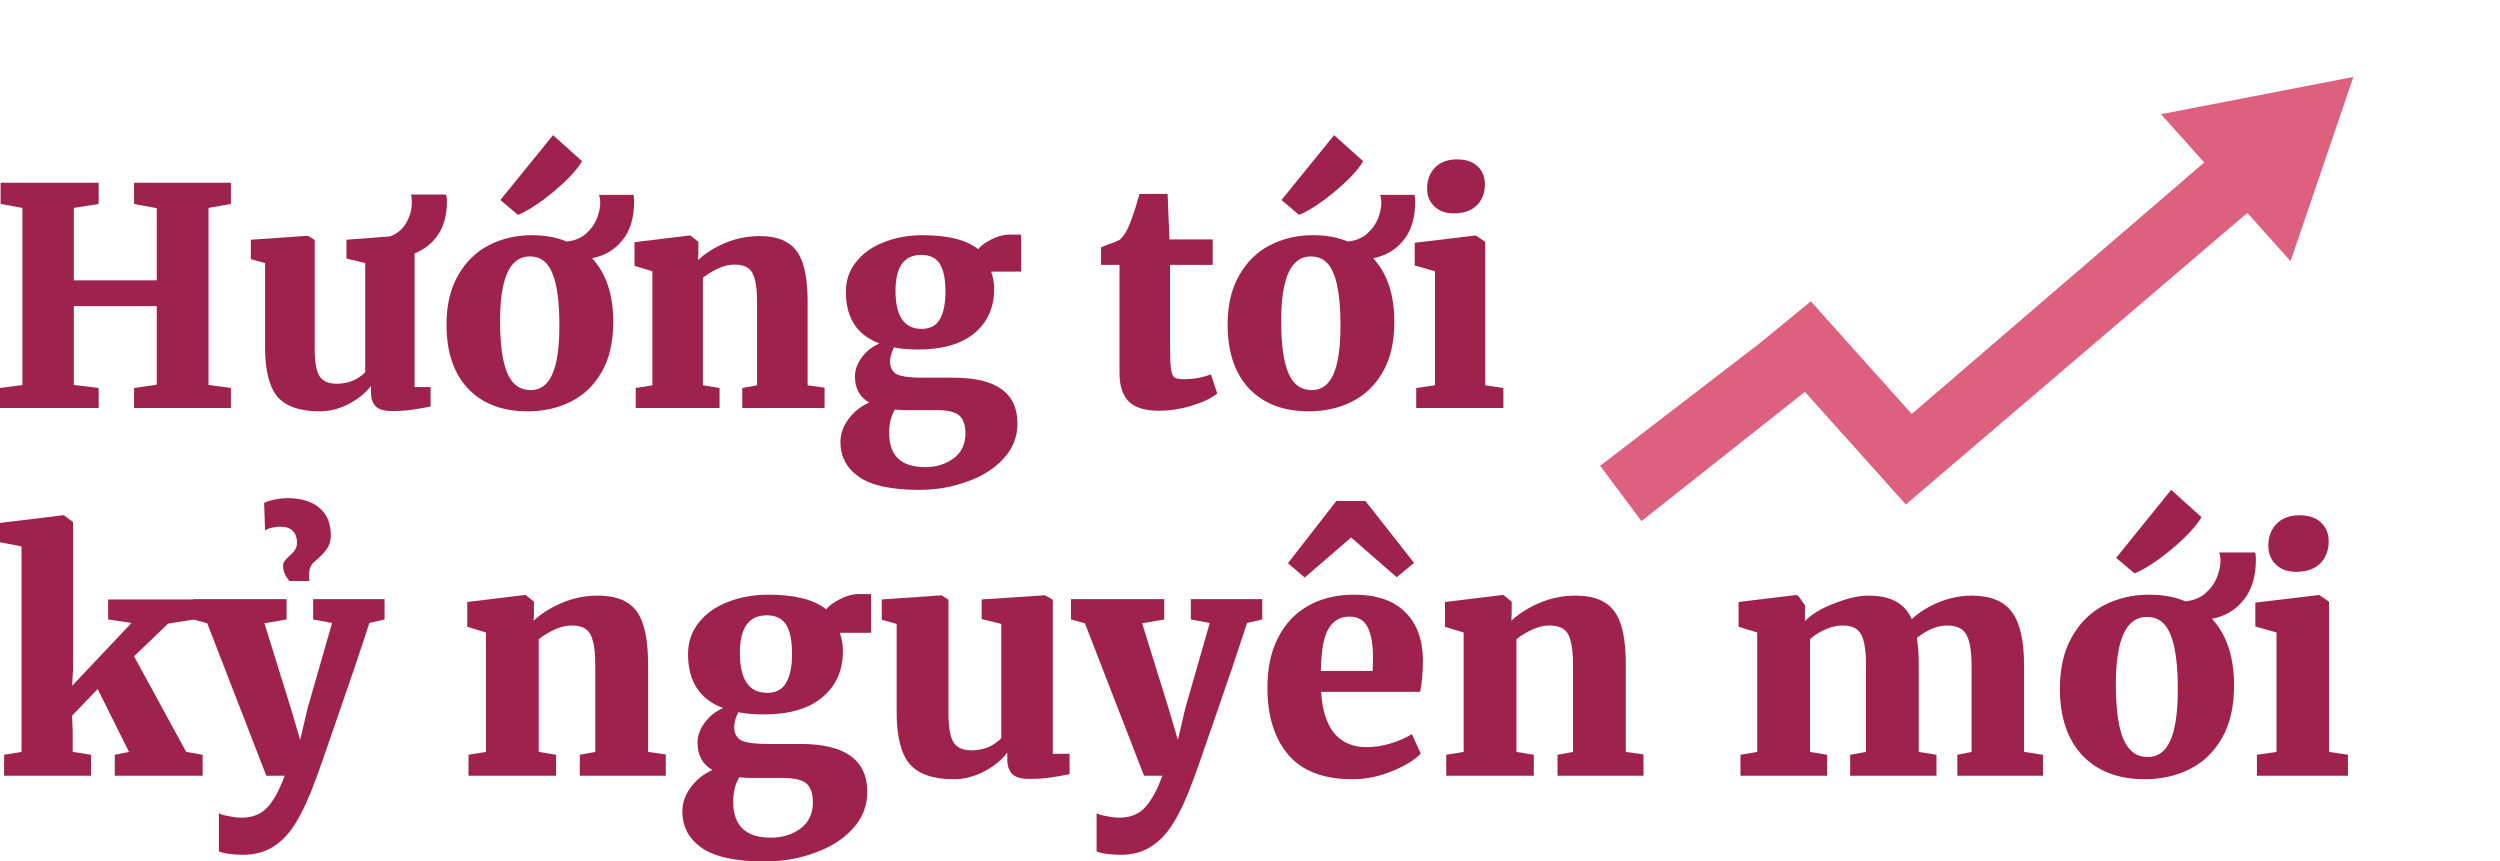 <svg width="148" height="51" viewBox="0 0 148 51" fill="none" xmlns="http://www.w3.org/2000/svg">
<path d="M139.321 4.555L127.931 6.76L130.491 9.618L113.174 24.506L109.761 20.696L107.201 17.838L104.162 20.331L94.729 27.576L97.175 30.847L106.852 23.197L112.825 29.865L133.042 12.603L135.602 15.461L139.321 4.555Z" fill="#DE607F"/>
<path d="M86.044 12.631C85.578 12.631 85.202 12.493 84.915 12.218C84.629 11.943 84.485 11.59 84.485 11.159C84.485 10.656 84.641 10.244 84.951 9.921C85.274 9.597 85.704 9.436 86.241 9.436C86.778 9.436 87.191 9.573 87.477 9.849C87.764 10.124 87.907 10.477 87.907 10.908C87.907 11.422 87.746 11.841 87.423 12.164C87.101 12.475 86.647 12.631 86.062 12.631H86.044ZM84.951 16.059L83.751 15.718V14.372L87.334 13.941H87.37L87.925 14.318V22.808L89 22.969V24.154H83.84V22.969L84.951 22.808V16.059Z" fill="#9F224E"/>
<path d="M72.674 19.218C72.674 18.069 72.901 17.1 73.355 16.31C73.809 15.508 74.418 14.91 75.182 14.515C75.958 14.12 76.806 13.923 77.726 13.923C78.514 13.923 79.201 14.049 79.786 14.3C80.252 14.252 80.634 14.097 80.933 13.833C81.232 13.57 81.447 13.271 81.578 12.936C81.709 12.589 81.775 12.278 81.775 12.003C81.775 11.835 81.751 11.68 81.703 11.536H83.746C83.77 11.68 83.781 11.805 83.781 11.913C83.781 12.894 83.549 13.666 83.083 14.228C82.629 14.791 82.032 15.144 81.291 15.287C82.127 16.185 82.545 17.441 82.545 19.056C82.545 20.241 82.318 21.228 81.865 22.018C81.411 22.808 80.802 23.394 80.037 23.777C79.273 24.16 78.419 24.351 77.475 24.351C75.982 24.351 74.806 23.903 73.946 23.005C73.098 22.096 72.674 20.833 72.674 19.218ZM75.845 19.003C75.845 20.391 75.988 21.42 76.275 22.09C76.562 22.76 77.021 23.095 77.654 23.095C78.228 23.095 78.652 22.79 78.926 22.18C79.213 21.557 79.356 20.588 79.356 19.272C79.356 17.872 79.219 16.843 78.944 16.185C78.682 15.514 78.234 15.18 77.601 15.18C76.43 15.18 75.845 16.454 75.845 19.003ZM75.863 11.841L78.98 8L80.7 9.544C80.389 10.07 79.816 10.68 78.98 11.374C78.144 12.056 77.451 12.505 76.902 12.72L75.863 11.841Z" fill="#9F224E"/>
<path d="M68.585 24.315C67.797 24.315 67.212 24.136 66.83 23.777C66.46 23.406 66.274 22.838 66.274 22.072V15.682H65.182V14.641L65.54 14.497C65.826 14.402 66.077 14.3 66.292 14.192C66.531 13.965 66.722 13.666 66.866 13.295C67.045 12.864 67.242 12.26 67.457 11.482H69.123L69.231 14.174H71.792V15.682H69.266V20.439C69.266 21.097 69.284 21.557 69.32 21.82C69.356 22.084 69.422 22.257 69.517 22.341C69.625 22.413 69.816 22.449 70.09 22.449C70.652 22.449 71.183 22.353 71.685 22.162L72.061 23.292C71.727 23.567 71.231 23.807 70.574 24.01C69.917 24.214 69.254 24.315 68.585 24.315Z" fill="#9F224E"/>
<path d="M54.429 29C52.781 29 51.587 28.743 50.846 28.228C50.118 27.714 49.753 27.026 49.753 26.164C49.753 25.686 49.915 25.231 50.237 24.8C50.56 24.369 50.966 24.046 51.455 23.831C50.894 23.508 50.613 22.993 50.613 22.287C50.613 21.904 50.745 21.533 51.008 21.174C51.27 20.803 51.623 20.522 52.065 20.331C50.739 19.84 50.076 18.823 50.076 17.279C50.076 16.597 50.279 16.005 50.685 15.503C51.091 14.988 51.641 14.599 52.333 14.336C53.026 14.061 53.79 13.923 54.626 13.923C56.119 13.923 57.212 14.198 57.905 14.749C58.072 14.545 58.335 14.354 58.693 14.174C59.051 13.983 59.422 13.887 59.804 13.887H60.449V16.077H58.675C58.795 16.412 58.855 16.753 58.855 17.1C58.855 18.201 58.466 19.074 57.69 19.721C56.914 20.367 55.809 20.69 54.376 20.69C53.79 20.69 53.307 20.648 52.924 20.564C52.853 20.708 52.793 20.857 52.745 21.013C52.709 21.168 52.691 21.294 52.691 21.39C52.691 21.761 52.829 22.018 53.104 22.162C53.378 22.293 53.88 22.359 54.608 22.359H56.454C58.974 22.359 60.234 23.262 60.234 25.069C60.234 25.859 59.959 26.553 59.41 27.151C58.86 27.75 58.138 28.204 57.242 28.515C56.358 28.838 55.421 29 54.429 29ZM54.555 19.469C55.056 19.469 55.415 19.284 55.63 18.913C55.857 18.53 55.97 17.985 55.97 17.279C55.97 16.514 55.857 15.957 55.63 15.61C55.403 15.263 55.038 15.09 54.537 15.09C53.522 15.09 53.014 15.796 53.014 17.208C53.014 18.715 53.528 19.469 54.555 19.469ZM54.77 27.654C55.427 27.654 55.988 27.48 56.454 27.133C56.92 26.786 57.153 26.296 57.153 25.662C57.153 25.159 57.027 24.8 56.776 24.585C56.525 24.381 56.084 24.279 55.45 24.279H53.623C53.432 24.279 53.217 24.267 52.978 24.244C52.751 24.614 52.638 25.075 52.638 25.626C52.638 26.978 53.348 27.654 54.77 27.654Z" fill="#9F224E"/>
<path d="M38.621 16.059L37.563 15.736V14.336L40.824 13.941H40.878L41.344 14.318V14.982L41.326 15.395C41.744 15 42.275 14.665 42.92 14.39C43.565 14.114 44.24 13.977 44.945 13.977C45.661 13.977 46.223 14.108 46.629 14.372C47.047 14.623 47.345 15.03 47.525 15.592C47.716 16.155 47.811 16.921 47.811 17.89V22.808L48.815 22.951V24.154H43.941V22.969L44.819 22.808V17.908C44.819 17.333 44.778 16.891 44.694 16.579C44.622 16.256 44.491 16.023 44.3 15.88C44.109 15.736 43.834 15.664 43.476 15.664C42.926 15.664 42.305 15.921 41.612 16.436V22.808L42.598 22.969V24.154H37.635V22.969L38.621 22.808V16.059Z" fill="#9F224E"/>
<path d="M26.433 19.218C26.433 18.069 26.66 17.1 27.114 16.31C27.568 15.508 28.177 14.91 28.941 14.515C29.718 14.12 30.566 13.923 31.485 13.923C32.273 13.923 32.96 14.049 33.545 14.3C34.011 14.252 34.393 14.097 34.692 13.833C34.991 13.57 35.206 13.271 35.337 12.936C35.468 12.589 35.534 12.278 35.534 12.003C35.534 11.835 35.51 11.68 35.462 11.536H37.505C37.529 11.68 37.541 11.805 37.541 11.913C37.541 12.894 37.308 13.666 36.842 14.228C36.388 14.791 35.791 15.144 35.05 15.287C35.886 16.185 36.304 17.441 36.304 19.056C36.304 20.241 36.078 21.228 35.624 22.018C35.17 22.808 34.561 23.394 33.796 23.777C33.032 24.16 32.178 24.351 31.234 24.351C29.741 24.351 28.565 23.903 27.705 23.005C26.857 22.096 26.433 20.833 26.433 19.218ZM29.604 19.003C29.604 20.391 29.747 21.42 30.034 22.09C30.321 22.76 30.78 23.095 31.413 23.095C31.987 23.095 32.411 22.79 32.685 22.18C32.972 21.557 33.115 20.588 33.115 19.272C33.115 17.872 32.978 16.843 32.703 16.185C32.441 15.514 31.993 15.18 31.36 15.18C30.189 15.18 29.604 16.454 29.604 19.003ZM29.622 11.841L32.739 8L34.459 9.544C34.149 10.07 33.575 10.68 32.739 11.374C31.903 12.056 31.21 12.505 30.661 12.72L29.622 11.841Z" fill="#9F224E"/>
<path d="M18.934 24.351C17.764 24.351 16.928 24.064 16.426 23.49C15.937 22.903 15.692 21.928 15.692 20.564V15.574L14.85 15.341V14.192L18.218 13.959H18.236L18.63 14.21V20.636C18.63 21.414 18.725 21.958 18.916 22.269C19.108 22.568 19.448 22.718 19.938 22.718C20.606 22.718 21.168 22.491 21.622 22.036V15.574L20.511 15.305V14.192L23.091 13.995C23.509 13.839 23.825 13.576 24.04 13.205C24.267 12.822 24.381 12.415 24.381 11.985C24.381 11.781 24.363 11.626 24.327 11.518H26.405C26.441 11.626 26.459 11.751 26.459 11.895C26.459 12.709 26.286 13.373 25.939 13.887C25.605 14.39 25.139 14.761 24.542 15V22.915H25.491V24.064C25.085 24.148 24.709 24.214 24.363 24.262C24.028 24.309 23.634 24.333 23.18 24.333C22.75 24.333 22.44 24.244 22.249 24.064C22.058 23.873 21.962 23.597 21.962 23.238V22.844C21.675 23.238 21.245 23.591 20.672 23.903C20.099 24.202 19.52 24.351 18.934 24.351Z" fill="#9F224E"/>
<path d="M1.326 12.308L0.036 12.074V10.818H5.84V12.074L4.371 12.308V16.597H9.28V12.326L7.937 12.074V10.818H13.669V12.074L12.344 12.308V22.79L13.669 22.969V24.154H7.937V22.969L9.28 22.772V18.123H4.371V22.79L5.84 22.969V24.154H0V22.969L1.326 22.79V12.308Z" fill="#9F224E"/>
<path d="M135.912 33.851C135.425 33.851 135.032 33.707 134.733 33.419C134.434 33.13 134.284 32.761 134.284 32.309C134.284 31.783 134.446 31.35 134.77 31.012C135.107 30.674 135.556 30.504 136.118 30.504C136.679 30.504 137.11 30.648 137.409 30.937C137.709 31.225 137.858 31.595 137.858 32.046C137.858 32.585 137.69 33.024 137.353 33.362C137.016 33.688 136.542 33.851 135.931 33.851H135.912ZM134.77 37.443L133.516 37.086V35.675L137.26 35.224H137.297L137.877 35.619V44.513L139 44.682V45.923H133.61V44.682L134.77 44.513V37.443Z" fill="#9F224E"/>
<path d="M121.945 40.752C121.945 39.549 122.182 38.533 122.657 37.706C123.131 36.866 123.767 36.239 124.565 35.826C125.376 35.412 126.262 35.205 127.223 35.205C128.046 35.205 128.764 35.337 129.375 35.6C129.862 35.55 130.261 35.387 130.573 35.111C130.885 34.835 131.109 34.522 131.247 34.171C131.384 33.807 131.453 33.481 131.453 33.193C131.453 33.018 131.428 32.855 131.378 32.704H133.511C133.536 32.855 133.549 32.986 133.549 33.099C133.549 34.127 133.305 34.936 132.819 35.525C132.345 36.114 131.721 36.484 130.947 36.634C131.821 37.574 132.257 38.891 132.257 40.583C132.257 41.824 132.02 42.858 131.546 43.685C131.072 44.513 130.436 45.127 129.637 45.528C128.839 45.929 127.947 46.13 126.961 46.13C125.401 46.13 124.172 45.66 123.274 44.72C122.388 43.767 121.945 42.444 121.945 40.752ZM125.258 40.526C125.258 41.981 125.408 43.059 125.707 43.761C126.007 44.463 126.487 44.814 127.148 44.814C127.747 44.814 128.19 44.494 128.477 43.855C128.776 43.203 128.926 42.188 128.926 40.809C128.926 39.342 128.783 38.264 128.496 37.574C128.221 36.872 127.753 36.521 127.092 36.521C125.869 36.521 125.258 37.856 125.258 40.526ZM125.277 33.024L128.533 29L130.33 30.617C130.005 31.169 129.406 31.808 128.533 32.535C127.66 33.25 126.936 33.72 126.362 33.945L125.277 33.024Z" fill="#9F224E"/>
<path d="M103.035 44.682L104.027 44.513V37.443L102.923 37.104V35.638L106.329 35.224L106.479 35.299L106.853 35.826V36.766C107.253 36.352 107.839 36.001 108.613 35.713C109.386 35.412 110.047 35.261 110.596 35.261C111.27 35.261 111.813 35.374 112.225 35.6C112.649 35.826 112.967 36.177 113.179 36.653C113.603 36.252 114.133 35.92 114.77 35.656C115.419 35.393 116.074 35.261 116.735 35.261C117.833 35.261 118.619 35.581 119.093 36.221C119.58 36.86 119.823 37.907 119.823 39.361V44.513L120.946 44.682V45.923H115.874V44.682L116.716 44.513V39.436C116.716 38.533 116.61 37.907 116.398 37.556C116.198 37.205 115.824 37.029 115.275 37.029C114.701 37.029 114.102 37.273 113.478 37.762C113.553 38.226 113.591 38.759 113.591 39.361V44.513L114.639 44.682V45.923H109.53V44.682L110.465 44.513V39.38C110.465 38.489 110.365 37.875 110.166 37.537C109.979 37.198 109.617 37.029 109.08 37.029C108.731 37.029 108.382 37.111 108.032 37.273C107.695 37.424 107.402 37.612 107.153 37.838V44.513L108.163 44.682V45.923H103.035V44.682Z" fill="#9F224E"/>
<path d="M86.647 37.443L85.542 37.104V35.638L88.948 35.224H89.005L89.491 35.619V36.315L89.472 36.747C89.909 36.333 90.464 35.982 91.138 35.694C91.812 35.406 92.517 35.261 93.253 35.261C94.001 35.261 94.588 35.399 95.012 35.675C95.449 35.938 95.761 36.365 95.948 36.954C96.147 37.543 96.247 38.345 96.247 39.361V44.513L97.295 44.663V45.923H92.205V44.682L93.122 44.513V39.38C93.122 38.778 93.078 38.314 92.991 37.988C92.916 37.65 92.779 37.405 92.579 37.255C92.379 37.104 92.093 37.029 91.718 37.029C91.144 37.029 90.496 37.299 89.772 37.838V44.513L90.801 44.682V45.923H85.617V44.682L86.647 44.513V37.443Z" fill="#9F224E"/>
<path d="M80.064 46.13C78.355 46.13 77.088 45.647 76.265 44.682C75.442 43.704 75.03 42.376 75.03 40.696C75.03 39.555 75.242 38.571 75.666 37.744C76.09 36.916 76.683 36.289 77.444 35.863C78.218 35.425 79.122 35.205 80.158 35.205C81.468 35.205 82.466 35.537 83.152 36.202C83.851 36.866 84.213 37.806 84.238 39.022C84.238 39.825 84.181 40.47 84.069 40.959H78.211C78.274 42.025 78.53 42.839 78.979 43.403C79.44 43.955 80.083 44.231 80.906 44.231C81.368 44.231 81.848 44.156 82.347 44.005C82.859 43.842 83.271 43.66 83.583 43.46L84.107 44.607C83.782 44.97 83.227 45.315 82.441 45.641C81.667 45.967 80.875 46.13 80.064 46.13ZM81.262 39.718L81.281 38.928C81.281 38.139 81.175 37.537 80.963 37.123C80.75 36.709 80.389 36.503 79.877 36.503C79.353 36.503 78.948 36.734 78.661 37.198C78.374 37.65 78.218 38.489 78.193 39.718H81.262ZM80.832 29.658L83.714 33.325L82.684 34.171L79.989 31.82L77.238 34.19L76.246 33.344L79.11 29.658H80.832Z" fill="#9F224E"/>
<path d="M66.342 50.605C66.079 50.605 65.805 50.586 65.518 50.549C65.244 50.511 65.044 50.461 64.919 50.398V48.142C65.007 48.205 65.194 48.261 65.481 48.311C65.768 48.374 66.03 48.405 66.267 48.405C66.903 48.405 67.408 48.205 67.783 47.803C68.157 47.402 68.5 46.776 68.812 45.923H67.727L64.227 36.897L63.403 36.672V35.468H68.924V36.672L67.614 36.897L69.168 41.899L69.729 43.798L70.178 41.899L71.619 36.879L70.496 36.672V35.468H74.726V36.672L73.828 36.879C73.303 38.496 72.661 40.395 71.9 42.576C71.151 44.757 70.733 45.948 70.646 46.149C70.272 47.189 69.891 48.023 69.504 48.65C69.13 49.289 68.687 49.772 68.176 50.097C67.664 50.436 67.053 50.605 66.342 50.605Z" fill="#9F224E"/>
<path d="M60.904 46.111C60.455 46.111 60.13 46.017 59.931 45.829C59.731 45.629 59.631 45.34 59.631 44.964V44.55C59.332 44.964 58.883 45.334 58.284 45.66C57.685 45.973 57.08 46.13 56.468 46.13C55.246 46.13 54.372 45.829 53.848 45.227C53.337 44.613 53.081 43.592 53.081 42.162V36.935L52.201 36.691V35.487L55.72 35.243H55.739L56.15 35.506V42.238C56.15 43.052 56.25 43.623 56.45 43.949C56.649 44.262 57.005 44.419 57.516 44.419C58.215 44.419 58.801 44.181 59.276 43.704V36.935L58.115 36.653V35.487L61.821 35.243H61.877L62.326 35.506V44.626H63.318V45.829C62.894 45.917 62.501 45.986 62.139 46.036C61.79 46.086 61.378 46.111 60.904 46.111Z" fill="#9F224E"/>
<path d="M45.279 51C43.558 51 42.31 50.73 41.536 50.191C40.775 49.652 40.395 48.932 40.395 48.029C40.395 47.528 40.563 47.051 40.9 46.6C41.237 46.149 41.661 45.81 42.173 45.585C41.586 45.246 41.293 44.707 41.293 43.968C41.293 43.566 41.43 43.178 41.705 42.802C41.979 42.413 42.347 42.118 42.809 41.918C41.424 41.404 40.732 40.339 40.732 38.721C40.732 38.007 40.944 37.386 41.368 36.86C41.792 36.321 42.366 35.913 43.09 35.638C43.813 35.349 44.612 35.205 45.485 35.205C47.045 35.205 48.187 35.493 48.91 36.07C49.085 35.857 49.359 35.656 49.734 35.468C50.108 35.268 50.495 35.167 50.894 35.167H51.568V37.462H49.715C49.84 37.812 49.902 38.17 49.902 38.533C49.902 39.687 49.496 40.602 48.685 41.279C47.874 41.956 46.721 42.294 45.223 42.294C44.612 42.294 44.107 42.25 43.707 42.162C43.633 42.313 43.57 42.469 43.52 42.633C43.483 42.795 43.464 42.927 43.464 43.027C43.464 43.416 43.608 43.685 43.895 43.836C44.181 43.974 44.706 44.043 45.467 44.043H47.394C50.027 44.043 51.343 44.989 51.343 46.882C51.343 47.709 51.056 48.437 50.482 49.063C49.908 49.69 49.153 50.166 48.218 50.492C47.294 50.831 46.315 51 45.279 51ZM45.41 41.015C45.934 41.015 46.309 40.821 46.533 40.432C46.77 40.031 46.889 39.461 46.889 38.721C46.889 37.919 46.77 37.336 46.533 36.973C46.296 36.609 45.916 36.427 45.392 36.427C44.331 36.427 43.801 37.167 43.801 38.646C43.801 40.226 44.337 41.015 45.41 41.015ZM45.635 49.59C46.321 49.59 46.908 49.408 47.394 49.044C47.881 48.681 48.124 48.167 48.124 47.503C48.124 46.976 47.993 46.6 47.731 46.374C47.469 46.161 47.007 46.055 46.346 46.055H44.437C44.238 46.055 44.013 46.042 43.764 46.017C43.526 46.406 43.408 46.888 43.408 47.465C43.408 48.882 44.15 49.59 45.635 49.59Z" fill="#9F224E"/>
<path d="M28.765 37.443L27.661 37.104V35.638L31.067 35.224H31.123L31.61 35.619V36.315L31.591 36.747C32.028 36.333 32.583 35.982 33.257 35.694C33.931 35.406 34.635 35.261 35.371 35.261C36.12 35.261 36.707 35.399 37.131 35.675C37.567 35.938 37.879 36.365 38.066 36.954C38.266 37.543 38.366 38.345 38.366 39.361V44.513L39.414 44.663V45.923H34.324V44.682L35.24 44.513V39.38C35.24 38.778 35.197 38.314 35.109 37.988C35.035 37.65 34.897 37.405 34.698 37.255C34.498 37.104 34.211 37.029 33.837 37.029C33.263 37.029 32.614 37.299 31.89 37.838V44.513L32.92 44.682V45.923H27.736V44.682L28.765 44.513V37.443Z" fill="#9F224E"/>
<path d="M14.382 50.605C14.12 50.605 13.845 50.586 13.558 50.549C13.284 50.511 13.084 50.461 12.959 50.398V48.142C13.047 48.205 13.234 48.261 13.521 48.311C13.808 48.374 14.07 48.405 14.307 48.405C14.943 48.405 15.448 48.205 15.823 47.803C16.197 47.402 16.54 46.776 16.852 45.923H15.767L12.267 36.897L11.444 36.672V35.468H16.964V36.672L15.654 36.897L17.208 41.899L17.769 43.798L18.218 41.899L19.659 36.879L18.537 36.672V35.468H22.766V36.672L21.868 36.879C21.344 38.496 20.701 40.395 19.94 42.576C19.192 44.757 18.774 45.948 18.686 46.149C18.312 47.189 17.931 48.023 17.545 48.65C17.17 49.289 16.727 49.772 16.216 50.097C15.704 50.436 15.093 50.605 14.382 50.605ZM17.133 34.397C17.046 34.296 16.958 34.165 16.871 34.002C16.796 33.826 16.759 33.657 16.759 33.494C16.759 33.381 16.79 33.287 16.852 33.212C16.915 33.124 17.002 33.03 17.114 32.93C17.264 32.805 17.376 32.685 17.451 32.573C17.538 32.447 17.582 32.291 17.582 32.103C17.582 31.827 17.501 31.607 17.339 31.444C17.189 31.269 16.939 31.181 16.59 31.181C16.44 31.181 16.278 31.2 16.104 31.238C15.929 31.275 15.792 31.332 15.692 31.407L15.636 29.771C15.823 29.683 16.041 29.614 16.291 29.564C16.553 29.514 16.79 29.489 17.002 29.489C17.813 29.489 18.443 29.677 18.892 30.053C19.354 30.429 19.584 30.974 19.584 31.689C19.584 32.002 19.51 32.266 19.36 32.479C19.21 32.692 19.048 32.873 18.873 33.024C18.711 33.174 18.599 33.275 18.537 33.325C18.462 33.4 18.399 33.507 18.349 33.644C18.312 33.77 18.293 33.908 18.293 34.058C18.293 34.209 18.306 34.321 18.331 34.397H17.133Z" fill="#9F224E"/>
<path d="M1.273 32.347L0 32.103V30.956L3.724 30.504H3.78L4.323 30.899V39.68L4.267 40.602L7.785 36.879L6.401 36.672V35.487H11.491V36.672L9.956 36.916L7.935 38.853L11.023 44.513L11.996 44.682V45.923H6.794V44.682L7.636 44.513L5.783 40.79L4.267 42.369L4.304 43.328V44.513L5.39 44.682V45.923H0.243V44.682L1.273 44.513V32.347Z" fill="#9F224E"/>
</svg>
